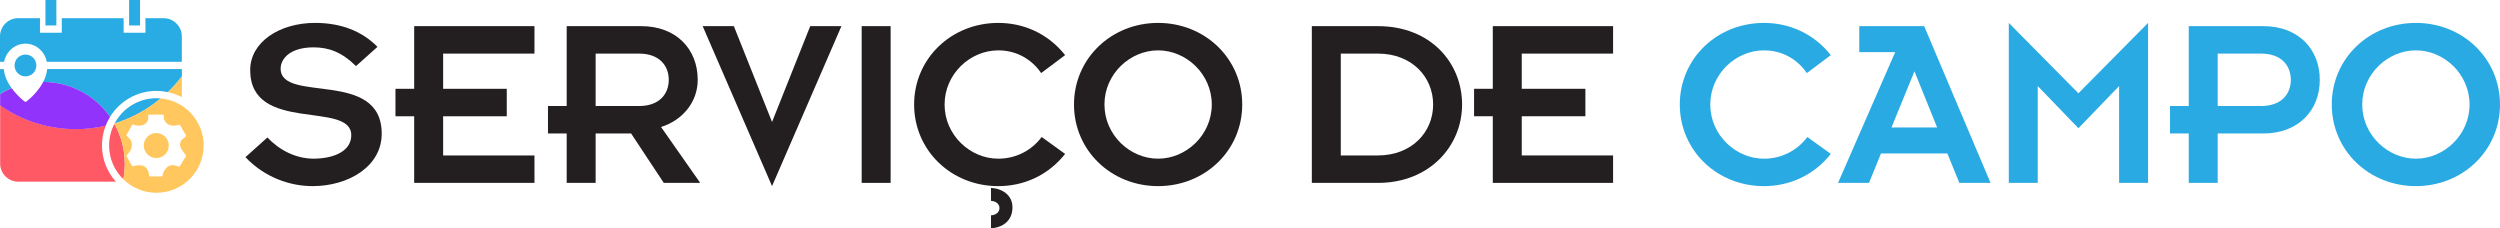 <?xml version="1.0" encoding="utf-8"?>
<!-- Generator: Adobe Illustrator 26.2.1, SVG Export Plug-In . SVG Version: 6.00 Build 0)  -->
<svg version="1.0" id="Слой_1" xmlns="http://www.w3.org/2000/svg" xmlns:xlink="http://www.w3.org/1999/xlink" x="0px" y="0px"
	 width="302.779px" height="27.651px" viewBox="0 0 302.779 27.651"
	 style="enable-background:new 0 0 302.779 27.651;" xml:space="preserve">
<style type="text/css">
	.st0{fill:#29ABE3;}
	.st1{fill:#FFC75E;}
	.st2{fill-rule:evenodd;clip-rule:evenodd;fill:#29ABE3;}
	.st3{fill:#FF5966;}
	.st4{fill:#9133FA;}
	.st5{fill:#231F20;}
	.st6{fill:#29AAE2;}
</style>
<g>
	<g>
		<rect x="5.506" class="st0" width="1.321" height="3.083"/>
	</g>
	<g>
		<rect x="15.637" class="st0" width="1.321" height="3.083"/>
	</g>
	<path class="st1" d="M20.315,11.152c0.608,0.128,1.18,0.335,1.713,0.617V9.218
		C21.508,9.91,20.936,10.553,20.315,11.152z"/>
	<path class="st0" d="M13.879,14.95c2.07-0.634,3.964-1.674,5.585-3.03
		c-0.172-0.018-0.344-0.026-0.52-0.026c-2.198,0-4.101,1.238-5.061,3.057H13.879z"/>
	<path class="st0" d="M1.216,6.092c0.493-0.515,1.167-0.806,1.868-0.806
		s1.374,0.291,1.868,0.806c0.37,0.383,0.617,0.872,0.718,1.396h16.35v-3.083
		c0-1.216-0.987-2.202-2.202-2.202h-2.202v1.762h-2.643V2.202H7.484v1.762H4.841
		V2.202H2.198C0.987,2.202,0,3.189,0,4.405v3.083h0.493
		c0.101-0.524,0.352-1.009,0.718-1.396H1.216z"/>
	<path class="st0" d="M0.458,8.369H0v3.03c0.445-0.278,0.916-0.515,1.405-0.718
		C0.947,10.047,0.542,9.259,0.458,8.369z"/>
	<path class="st0" d="M5.713,8.369c-0.053,0.564-0.238,1.088-0.48,1.555
		c3.348,0.009,6.303,1.678,8.092,4.229c1.163-1.885,3.242-3.145,5.62-3.145
		c0.471,0,0.925,0.053,1.37,0.145c0.621-0.599,1.198-1.242,1.713-1.934V8.365
		H5.713V8.369z"/>
	<path class="st2" d="M3.083,6.607c-0.731,0-1.321,0.59-1.321,1.321
		S2.352,9.25,3.083,9.25s1.321-0.59,1.321-1.321S3.815,6.607,3.083,6.607z"/>
	<path class="st3" d="M13.853,14.998c-0.405,0.784-0.639,1.674-0.639,2.621
		c0,1.603,0.661,3.048,1.718,4.088c0.115-0.608,0.181-1.229,0.181-1.872
		C15.113,18.077,14.655,16.43,13.853,14.998z"/>
	<path class="st3" d="M0.018,12.76v7.043c0,1.216,0.987,2.202,2.202,2.202h11.814
		c-1.048-1.167-1.683-2.713-1.683-4.405c0-0.841,0.163-1.643,0.449-2.383
		c-1.163,0.269-2.374,0.414-3.616,0.414C5.775,15.632,2.622,14.57,0.018,12.76z"
		/>
	<path class="st4" d="M5.228,9.924c-0.225,0.436-0.502,0.828-0.775,1.154
		c-0.313,0.379-0.63,0.678-0.863,0.89C3.471,12.073,3.374,12.153,3.304,12.21
		c-0.035,0.026-0.062,0.048-0.079,0.062c-0.009,0.009-0.018,0.013-0.022,0.018
		H3.198v0.004c-0.066,0.048-0.154,0.048-0.216,0H2.978c0,0-0.013-0.013-0.022-0.022
		C2.938,12.258,2.907,12.236,2.876,12.21c-0.07-0.057-0.167-0.137-0.286-0.242
		c-0.233-0.207-0.551-0.511-0.863-0.89c-0.106-0.123-0.207-0.26-0.308-0.401
		c-0.489,0.203-0.96,0.445-1.405,0.718v1.379
		c2.599,1.81,5.757,2.872,9.166,2.872c1.247,0,2.453-0.145,3.616-0.414
		c0.145-0.379,0.326-0.74,0.537-1.079c-1.788-2.55-4.744-4.22-8.092-4.229
		H5.228z"/>
	<g>
		<path class="st1" d="M18.927,16.112c-0.837,0-1.515,0.678-1.515,1.515
			s0.678,1.515,1.515,1.515s1.515-0.678,1.515-1.515S19.764,16.112,18.927,16.112z"
			/>
		<path class="st1" d="M19.46,11.921l0.004-0.004c-1.621,1.352-3.515,2.396-5.585,3.03
			c-0.009,0.018-0.018,0.035-0.026,0.053c0.802,1.432,1.26,3.079,1.26,4.836
			c0,0.639-0.062,1.264-0.181,1.872c1.031,1.013,2.445,1.639,4.008,1.639
			c3.163,0,5.726-2.564,5.726-5.726C24.666,14.634,22.38,12.185,19.46,11.921z
			 M22.305,18.527c0.08,0.103,0.155,0.2,0.216,0.293
			c0.021,0.033,0.021,0.075-0.001,0.107c-0.277,0.419-0.533,0.851-0.747,1.218
			c-0.025,0.043-0.078,0.06-0.123,0.041c-0.18-0.078-0.451-0.181-0.737-0.181
			c-0.079,0-0.157,0.008-0.231,0.023c-0.554,0.116-0.922,0.719-0.999,1.255
			c-0.007,0.048-0.048,0.084-0.097,0.084H18.153c-0.052,0-0.095-0.041-0.098-0.093
			c-0.024-0.538-0.243-0.954-0.599-1.14c-0.152-0.079-0.359-0.121-0.599-0.121
			c-0.249,0-0.525,0.046-0.758,0.127c-0.045,0.015-0.094-0.003-0.117-0.045
			c-0.11-0.198-0.22-0.4-0.326-0.596c-0.106-0.195-0.216-0.397-0.326-0.594
			c-0.021-0.038-0.015-0.084,0.015-0.115c0.336-0.349,0.688-0.773,0.625-1.389
			c-0.044-0.434-0.336-0.686-0.619-0.93c-0.035-0.03-0.044-0.08-0.022-0.12
			c0.118-0.221,0.24-0.442,0.358-0.656c0.102-0.185,0.208-0.377,0.31-0.566
			c0.024-0.044,0.077-0.063,0.123-0.044c0.22,0.091,0.46,0.138,0.693,0.138
			c0.396,0,0.739-0.136,0.94-0.372c0.177-0.207,0.24-0.477,0.189-0.801
			c-0.001-0.005-0.001-0.01-0.001-0.015V13.984c0-0.054,0.044-0.098,0.098-0.098
			h1.695c0.027,0,0.053,0.011,0.071,0.031c0.018,0.02,0.028,0.046,0.026,0.073
			c-0.021,0.356,0.077,0.659,0.281,0.875c0.217,0.229,0.548,0.356,0.935,0.356
			c0.209,0,0.426-0.036,0.645-0.107c0.045-0.014,0.093,0.005,0.116,0.046
			c0.107,0.195,0.222,0.388,0.334,0.574c0.129,0.215,0.261,0.437,0.384,0.666
			c0.022,0.041,0.012,0.091-0.023,0.12c-0.046,0.039-0.095,0.079-0.143,0.117
			c-0.269,0.217-0.548,0.442-0.557,0.821
			C21.794,17.87,22.066,18.219,22.305,18.527z"/>
	</g>
</g>
<g>
	<g>
		<path class="st5" d="M32.386,16.649c1.421,1.511,3.416,2.569,5.623,2.569
			c2.66-0.03,4.534-1.028,4.534-2.842c0-4.232-12.242-0.151-12.242-7.89
			c0-3.385,3.537-5.713,7.859-5.713c3.144,0,5.683,0.998,7.557,2.902l-2.6,2.328
			c-1.723-1.693-3.295-2.267-5.139-2.267c-2.902,0-3.99,1.42-3.99,2.569
			c0,4.262,12.242,0,12.242,7.889c0,3.96-4.02,6.348-8.373,6.348
			c-2.66,0-5.743-0.997-8.131-3.506L32.386,16.649z"/>
		<path class="st5" d="M50.162,14.079h-2.267v-3.326h2.267V3.167h14.569V6.492H53.668v4.262
			h7.708v3.326h-7.708v4.745h11.063v3.325H50.162V14.079z"/>
		<path class="st5" d="M68.633,16.164h-2.267v-3.325h2.267V3.167h9.038
			c4.231,0,6.831,2.781,6.831,6.499c0,2.75-1.904,4.927-4.443,5.713l4.746,6.771
			h-4.413l-3.96-5.985H72.139v5.985h-3.506V16.164z M72.139,12.84h5.259
			c2.479,0,3.598-1.481,3.598-3.174c0-1.693-1.119-3.174-3.598-3.174H72.139V12.84
			z"/>
		<path class="st5" d="M85.101,3.167h3.778l4.625,11.607l4.625-11.607h3.778l-8.403,19.375
			L85.101,3.167z"/>
		<path class="st5" d="M104.358,3.167h3.507v18.983h-3.507V3.167z"/>
		<path class="st5" d="M128.999,18.643c-2.116,2.66-5.078,3.899-8.101,3.899
			c-5.684,0-10.188-4.322-10.188-9.884c0-5.562,4.504-9.884,10.188-9.884
			c3.022,0,5.984,1.239,8.101,3.899l-2.901,2.176
			c-1.21-1.753-3.054-2.75-5.199-2.75c-3.416,0-6.499,2.872-6.499,6.559
			c0,3.688,3.083,6.56,6.499,6.56c2.146,0,4.05-0.998,5.259-2.63
			L128.999,18.643z M120.021,26.079c0.574-0.03,1.027-0.363,1.027-0.877
			s-0.453-0.846-1.027-0.876v-1.572c1.421,0.091,2.6,0.907,2.6,2.357
			c0,1.633-1.179,2.449-2.6,2.539V26.079z"/>
		<path class="st5" d="M140.261,2.774c5.683,0,10.187,4.323,10.187,9.884
			c0,5.562-4.504,9.884-10.187,9.884c-5.684,0-10.188-4.322-10.188-9.884
			C130.074,7.097,134.578,2.774,140.261,2.774z M140.261,19.218
			c3.415,0,6.499-2.872,6.499-6.56c0-3.688-3.084-6.559-6.499-6.559
			c-3.416,0-6.499,2.872-6.499,6.559C133.762,16.346,136.845,19.218,140.261,19.218z"
			/>
	</g>
	<g>
		<path class="st5" d="M158.878,3.167h8.011c6.408,0,10.187,4.474,10.187,9.491
			c0,5.018-3.93,9.492-10.187,9.492h-8.011V3.167z M162.384,18.825h4.505
			c4.08,0,6.68-2.811,6.68-6.167c0-3.355-2.6-6.166-6.68-6.166h-4.505V18.825
			z"/>
		<path class="st5" d="M180.795,14.079h-2.268v-3.326h2.268V3.167h14.569V6.492h-11.063
			v4.262h7.708v3.326h-7.708v4.745h11.063v3.325h-14.569V14.079z"/>
	</g>
	<g>
		<path class="st6" d="M221.732,18.643c-2.116,2.66-5.078,3.899-8.101,3.899
			c-5.684,0-10.188-4.322-10.188-9.884c0-5.562,4.504-9.884,10.188-9.884
			c3.022,0,5.984,1.239,8.101,3.899l-2.901,2.176
			c-1.21-1.753-3.054-2.75-5.199-2.75c-3.416,0-6.499,2.872-6.499,6.559
			c0,3.688,3.083,6.56,6.499,6.56c2.146,0,4.05-0.998,5.259-2.63
			L221.732,18.643z"/>
		<path class="st6" d="M229.532,6.31h-4.353V3.167h7.859l8.04,18.983h-3.778l-1.451-3.566
			h-8.04l-1.451,3.566h-3.748L229.532,6.31z M234.61,15.439l-2.75-6.801l-2.781,6.801
			H234.61z"/>
		<path class="st6" d="M243.288,2.774l8.433,8.524l8.434-8.524v19.376h-3.506V10.421
			l-4.928,5.108l-4.927-5.108v11.729h-3.506V2.774z"/>
		<path class="st6" d="M265.083,16.164h-2.268v-3.325h2.268V3.167h9.038
			c4.231,0,6.831,2.781,6.831,6.499s-2.6,6.499-6.831,6.499h-5.532v5.985h-3.506
			V16.164z M268.589,12.84h5.26c2.479,0,3.598-1.481,3.598-3.174
			c0-1.693-1.119-3.174-3.598-3.174h-5.26V12.84z"/>
		<path class="st6" d="M292.592,2.774c5.683,0,10.187,4.323,10.187,9.884
			c0,5.562-4.504,9.884-10.187,9.884c-5.684,0-10.188-4.322-10.188-9.884
			C282.405,7.097,286.909,2.774,292.592,2.774z M292.592,19.218
			c3.415,0,6.499-2.872,6.499-6.56c0-3.688-3.084-6.559-6.499-6.559
			c-3.416,0-6.499,2.872-6.499,6.559C286.093,16.346,289.176,19.218,292.592,19.218z"
			/>
	</g>
</g>
</svg>
